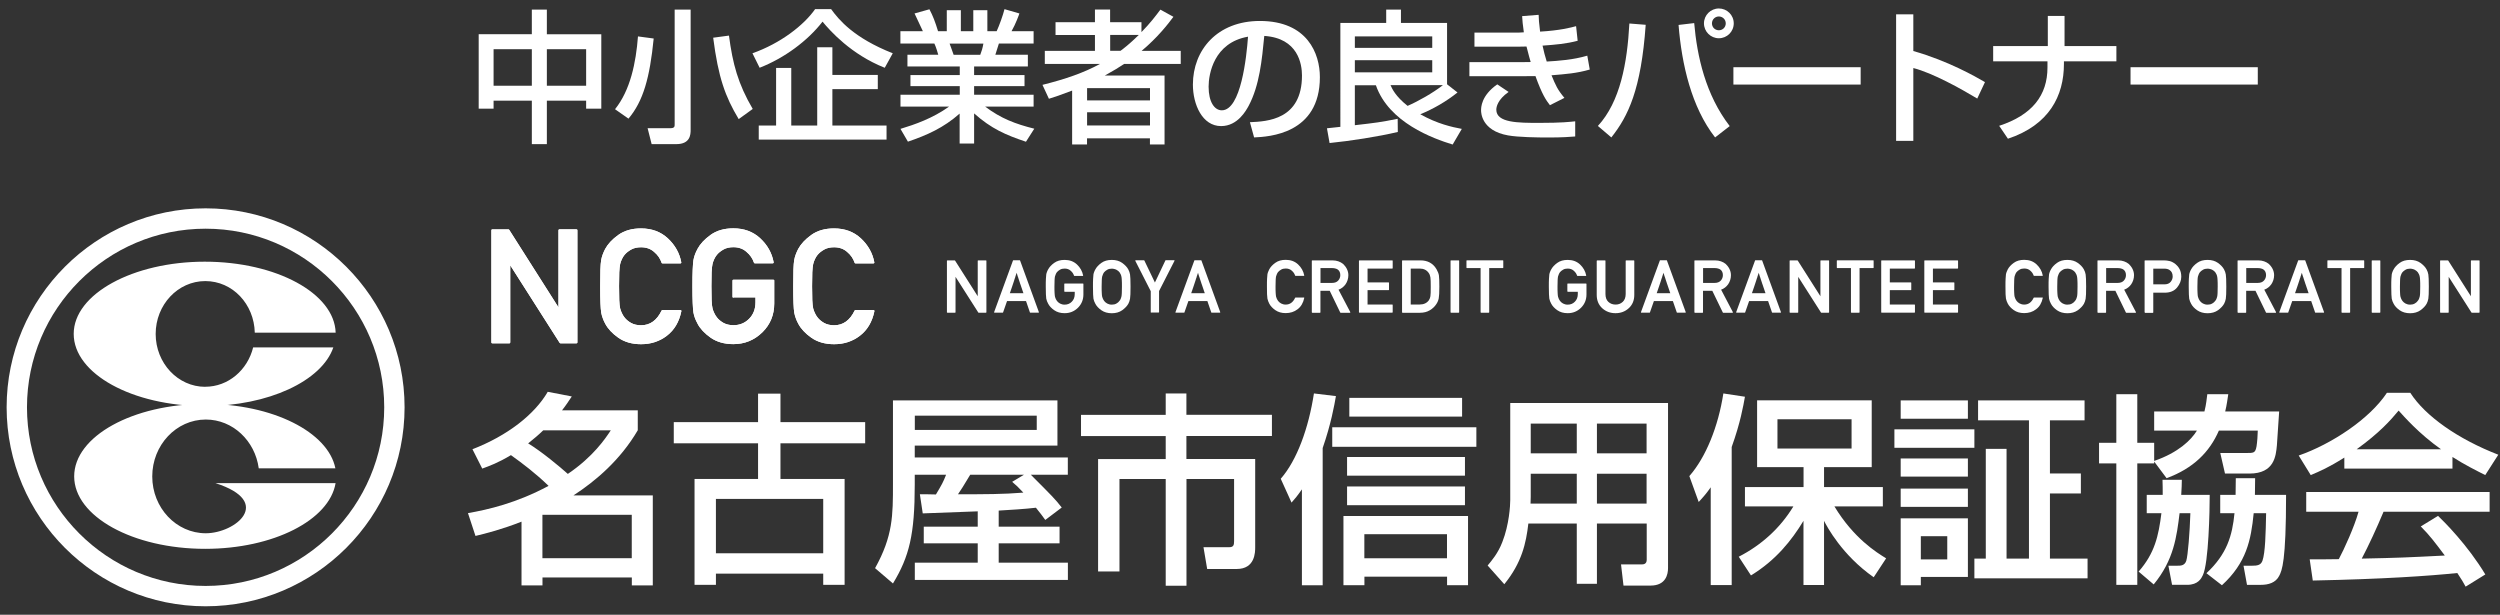 <?xml version="1.0" encoding="UTF-8"?>
<svg xmlns="http://www.w3.org/2000/svg" viewBox="0 0 366 90">
  <rect x="0" y="0" width="366" height="90" fill="#333333" stroke="none"/>
  <defs>
    <style>
      .cls-1 {
        mix-blend-mode: multiply;
      }

      .cls-2 {
        isolation: isolate;
      }

      .cls-3 {
        fill: #fff;
        stroke-width: 0px;
      }
    </style>
  </defs>
  <g class="cls-2">
    <g id="_レイヤー_1" data-name="レイヤー 1">
      <g>
        <g>
          <g class="cls-1">
            <g>
              <path class="cls-3" d="m69.16,65.77c5.1-1.97,9.09-5.07,11.03-8.41l3.52.68c-.54.8-.86,1.31-1.43,2.03h11.09v2.92c-2.53,4.32-6.11,7.39-9.42,9.54h11.62v13.17h-3.07v-1.16h-13.08v1.16h-3.07v-9.33c-2.77,1.1-5.22,1.73-6.74,2.09l-1.1-3.34c2.92-.51,7.09-1.46,11.8-3.99-1.88-1.82-3.76-3.25-5.51-4.5-1.88,1.13-3.13,1.58-4.2,1.97l-1.43-2.83Zm10.37-2.77c-.83.8-1.22,1.1-2.21,1.91,2,1.22,4.65,3.43,5.81,4.47,3.73-2.53,5.48-5.16,6.29-6.38h-9.9Zm-.12,18.72h13.08v-6.35h-13.08v6.35Z"/>
              <path class="cls-3" d="m126.66,64.9h-12.4v5.22h9.39v15.5h-3.13v-1.64h-15.71v1.64h-3.13v-15.5h9.3v-5.22h-12.34v-3.1h12.34v-4.17h3.28v4.17h12.4v3.1Zm-21.85,16.1h15.71v-7.96h-15.71v7.96Z"/>
              <path class="cls-3" d="m143.14,74.86c-6.62.24-7.33.27-8.05.3l-.42-2.8c.33,0,1.94,0,2.35.03.89-1.49,1.04-1.76,1.49-2.89h-4.59v1.43c0,7.33-.8,10.55-3.19,14.49l-2.62-2.24c2.62-4.71,2.62-7.72,2.62-12.34v-12.22h24.08v6.62h-20.89v1.73h22.41v2.53h-5.42c3.07,3.07,3.58,3.58,4.53,4.8l-2.41,1.82c-.39-.54-.75-1.04-1.37-1.79-1.49.18-3.87.33-5.45.42v2.35h8.91v2.44h-8.91v2.83h10.13v2.53h-22.41v-2.53h9.21v-2.83h-7.9v-2.44h7.9v-2.24Zm-9.21-11.92h17.85v-2.09h-17.85v2.09Zm15.98,6.56h-7.87c-1.1,1.82-1.22,2.03-1.79,2.86,4.08,0,6.56,0,9.57-.24-.71-.77-1.1-1.13-1.64-1.58l1.73-1.04Z"/>
              <path class="cls-3" d="m170.65,57.6h3.04v3.13h12.52v3.1h-12.52v3.37h10.07v12.91c0,.72,0,3.19-2.71,3.19h-4.32l-.54-3.19h3.76c.63,0,.72-.3.72-.89v-9.09h-6.97v15.62h-3.04v-15.62h-6.77v13.53h-3.13v-16.45h9.9v-3.37h-12.4v-3.1h12.4v-3.13Z"/>
              <path class="cls-3" d="m190.6,71.64c-.66.95-1.01,1.37-1.52,1.94l-1.58-3.49c2.38-2.71,4.08-7.42,4.86-12.49l3.22.39c-.24,1.37-.72,4.08-1.94,7.6v20.09h-3.04v-14.04Zm25.54-6.23h-21.1v-2.86h21.1v2.86Zm-1.22,10.13v10.13h-3.07v-1.25h-12.1v1.25h-3.07v-10.13h18.24Zm-.45-5.9h-17.26v-2.74h17.26v2.74Zm0,4.32h-17.26v-2.74h17.26v2.74Zm-.42-12.97h-16.51v-2.74h16.51v2.74Zm-14.31,20.74h12.1v-3.52h-12.1v3.52Z"/>
              <path class="cls-3" d="m241.06,76.65h-7.27v8.82h-2.95v-8.82h-7.09c-.33,2.86-.95,5.72-3.52,8.88l-2.44-2.74c.6-.72,1.52-1.79,2.15-3.43,1.01-2.56,1.16-5.39,1.16-6.14v-14.22h23.1v24.17c0,.89-.3,2.56-2.56,2.56h-3.96l-.36-3.1h3.04c.27,0,.72-.06.72-.68v-5.31Zm-16.96-7.3v3.4c0,.18-.03.86-.03.98h6.77v-4.38h-6.74Zm0-2.98h6.74v-4.35h-6.74v4.35Zm9.69,0h7.27v-4.35h-7.27v4.35Zm0,7.36h7.27v-4.38h-7.27v4.38Z"/>
              <path class="cls-3" d="m250.45,71.34c-.6.86-1.01,1.34-1.76,2.15l-1.37-3.79c2.41-2.74,4.23-7.24,4.98-12.1l3.16.48c-.24,1.34-.66,3.79-1.94,7.36v20.21h-3.07v-14.31Zm4.11,10.16c3.31-1.7,6.05-4.17,7.99-7.36h-7.09v-2.83h8.58v-2.92h-6.8v-9.78h16.78v9.78h-6.98v2.92h8.61v2.83h-7.09c2.83,4.68,6.17,6.74,7.57,7.6l-1.82,2.77c-4.65-3.25-6.86-7.45-7.27-8.26v9.39h-3.01v-9.39c-1.73,2.86-4.05,5.78-7.69,7.99l-1.79-2.74Zm5.66-15.83h10.85v-4.29h-10.85v4.29Z"/>
              <path class="cls-3" d="m277.34,62.85h11.71v2.71h-11.71v-2.71Zm.92-4.23h9.84v2.68h-9.84v-2.68Zm0,8.5h9.84v2.65h-9.84v-2.65Zm0,4.41h9.84v2.68h-9.84v-2.68Zm0,4.35h9.84v8.58h-6.89v1.22h-2.95v-9.81Zm2.95,6.02h3.87v-3.4h-3.87v3.4Zm15.83-20.36h-7.45v-2.92h15.59v2.92h-5.07v7.78h4.53v2.92h-4.53v9.54h5.51v2.89h-16.57v-2.89h1.67v-16.07h3.04v16.07h3.28v-20.24Z"/>
              <path class="cls-3" d="m324.85,63.03c-1.37,3.16-3.76,5.54-7.66,6.98l-1.82-2.44v.27h-2.47v17.79h-3.07v-17.79h-2.53v-3.01h2.53v-7.12h3.07v7.12h2.47v2.65c3.55-1.22,5.42-3.07,6.26-4.44h-6.26v-2.8h7.36c.27-1.07.33-1.85.42-2.53h3.07c-.12.75-.21,1.55-.45,2.53h7.9c-.06.71-.27,4.17-.33,4.95-.15,1.55-.36,4.14-4.02,4.14h-3.58l-.69-3.01h3.79c1.13,0,1.34,0,1.52-.98.09-.54.18-1.73.18-2.3h-5.69Zm-8.23,9.42c0-.89,0-1.37-.03-2.21h2.83c0,.66-.03,1.19-.09,2.21h4.17c0,2.23-.15,10.01-1.01,11.77-.21.45-.68,1.4-2.29,1.4h-2.21l-.54-2.8h1.34c.45,0,1.04,0,1.28-.72.24-.78.51-4.17.6-6.97h-1.58c-.42,3.4-.84,6.86-3.79,10.43l-2.21-1.88c2.36-2.68,2.92-5.22,3.34-8.55h-2.15v-2.68h2.33Zm10.67,0c.03-1.34.03-1.76.03-2.44h2.83c0,.77,0,.95-.03,2.44h4.56c0,9.81-.6,11.06-1.01,11.86-.51,1.01-1.58,1.31-2.65,1.31h-2.06l-.51-2.8h1.28c.69,0,1.25-.06,1.49-.72.42-1.19.48-4.02.54-6.97h-1.82c-.39,3.96-1.07,7.27-4.65,10.55l-2.27-1.76c3.01-2.8,3.79-5.51,4.11-8.79h-2.09v-2.68h2.24Z"/>
              <path class="cls-3" d="m343.21,66.99c-2.26,1.43-3.64,2.03-4.92,2.56l-1.76-2.86c4.8-1.67,10.37-5.34,12.91-9.18h3.43c2.18,3.4,6.97,6.77,12.88,9.06l-1.91,2.98c-1.25-.63-2.98-1.49-4.8-2.65v1.7h-15.83v-1.61Zm17.76,18.9c-.36-.66-.54-.98-1.22-2-4.08.42-10.76.89-21.16,1.1l-.45-3.1c.63,0,3.34,0,4.26-.03.78-1.46,2.27-4.71,2.89-6.94h-7.66v-2.89h26.85v2.89h-15.53c-1.01,2.41-2.18,4.95-3.19,6.86,5.57-.12,6.2-.15,12.16-.45-1.46-1.94-2.21-2.95-3.52-4.26l2.53-1.55c.92.89,4.32,4.26,6.92,8.58l-2.89,1.79Zm-3.61-20.12c-3.22-2.27-5.48-4.86-6.2-5.66-1.19,1.43-2.8,3.25-6.14,5.66h12.34Z"/>
            </g>
          </g>
          <g>
            <g>
              <path class="cls-3" d="m138.69,45.78s-.06-.02-.06-.06v-7.54s.02-.06.06-.06h1.08s.04.01.05.03l3.32,5.22v-5.19s.02-.06.06-.06h1.15s.06.02.06.06v7.54s-.02.06-.06.06h-1.08s-.04,0-.05-.03l-3.33-5.22v5.19s-.02.06-.06.06h-1.15Z"/>
              <path class="cls-3" d="m145.59,45.78s-.04,0-.05-.03c-.01-.02-.01-.04,0-.06l2.76-7.55s.02-.04.05-.04h.94s.02,0,.03.01c.01,0,.02.02.02.03l2.75,7.55s0,.04,0,.06c-.01.02-.03.03-.05.03h-1.21s-.05-.01-.05-.04l-.57-1.66h-2.78c-.1.28-.2.56-.29.83-.1.27-.19.55-.29.83,0,0-.01.02-.02.03-.01,0-.02.01-.03.01h-1.21Zm4.25-2.84s-.02-.05-.03-.08c-.01-.03-.02-.05-.03-.07-.06-.17-.11-.33-.16-.48-.05-.14-.09-.27-.13-.38-.02-.07-.05-.14-.07-.21s-.04-.13-.07-.19c-.02-.05-.04-.11-.05-.16-.02-.05-.04-.1-.05-.15-.03-.1-.06-.2-.1-.3-.03-.1-.07-.21-.1-.32-.02-.05-.04-.1-.06-.16-.02-.06-.04-.12-.06-.19-.01-.03-.02-.06-.02-.08,0-.02-.01-.04-.02-.06,0-.02-.01-.04-.02-.07,0-.02-.02-.06-.03-.11-.04.12-.07.22-.11.32s-.06.19-.09.27c0,.02-.01.04-.01.06,0,.02,0,.04-.02.05-.02.06-.04.11-.06.17-.02.05-.04.11-.05.16-.02.06-.04.11-.05.16s-.04.11-.05.15c-.04.11-.07.22-.11.33-.04.12-.08.24-.12.36-.05.13-.09.26-.14.41-.05.15-.11.33-.19.55h2.02Z"/>
              <path class="cls-3" d="m155.87,42.71s-.06-.02-.06-.06v-1.08s.02-.06.06-.06h2.68s.06.02.06.06v1.54c0,.77-.27,1.42-.8,1.95-.54.53-1.19.79-1.95.79-.61,0-1.12-.15-1.53-.44-.41-.29-.7-.6-.88-.95h0c-.07-.12-.12-.24-.17-.36-.05-.12-.08-.25-.11-.38-.02-.14-.04-.35-.05-.64-.01-.29-.02-.67-.02-1.13s0-.84.02-1.13c.01-.29.03-.5.05-.64.02-.13.06-.26.11-.38.04-.12.1-.24.17-.36h0c.18-.34.48-.66.88-.95.41-.3.92-.44,1.53-.44.73,0,1.33.22,1.81.67.48.45.78.99.9,1.61,0,.02,0,.04-.01.05-.01.01-.03.02-.05.02h-1.21s-.05-.01-.06-.04c-.05-.14-.11-.27-.19-.39-.08-.12-.19-.23-.31-.34-.23-.21-.53-.31-.88-.31-.26,0-.49.05-.67.16-.19.11-.34.23-.45.36-.07.08-.12.18-.17.29-.05.11-.09.22-.12.33-.03.12-.05.3-.06.55-.01.25-.02.56-.02.94s0,.7.02.95.03.43.06.55c.03.11.07.22.12.33.05.11.11.2.17.28.11.15.26.27.45.38.19.1.41.16.67.16.42,0,.77-.14,1.05-.43.29-.29.43-.66.43-1.12v-.33h-1.47Z"/>
              <path class="cls-3" d="m160.01,41.95c0-.46,0-.84.02-1.13.01-.29.03-.5.05-.64.02-.13.06-.26.11-.38.04-.12.1-.24.17-.36h0c.18-.34.48-.66.88-.95.41-.3.92-.44,1.53-.44s1.11.15,1.52.44c.41.3.71.61.89.95.13.24.22.49.26.75.02.14.04.35.05.64.01.29.02.67.02,1.13,0,.9-.02,1.49-.07,1.77-.03.14-.06.27-.1.39-.04.12-.1.24-.15.35-.19.34-.49.65-.9.95-.41.29-.92.44-1.52.44s-1.12-.15-1.53-.44c-.41-.29-.7-.6-.88-.95h0c-.07-.12-.12-.24-.17-.36-.05-.12-.08-.25-.11-.38-.02-.14-.04-.35-.05-.64-.01-.29-.02-.67-.02-1.13Zm1.27,0c0,.38,0,.7.02.95.01.25.03.43.06.55.03.11.07.22.12.33.05.11.11.2.17.28.11.15.26.27.45.38.19.1.41.16.67.16s.48-.05.67-.16c.19-.1.33-.23.44-.38.15-.18.24-.38.29-.61.06-.22.08-.72.08-1.49,0-.38,0-.7-.02-.95-.01-.25-.03-.43-.06-.54-.02-.11-.06-.22-.11-.33-.05-.11-.11-.2-.17-.29-.05-.07-.12-.13-.19-.19-.08-.06-.16-.12-.26-.17-.09-.05-.2-.08-.31-.11-.11-.03-.23-.05-.36-.05-.26,0-.49.05-.67.16-.19.11-.34.23-.45.36-.07.08-.12.18-.17.29-.05.11-.09.22-.12.33-.03.12-.05.3-.06.55-.01.25-.02.56-.02.94Z"/>
              <path class="cls-3" d="m168.53,45.78s-.06-.02-.06-.06v-3.09c-.38-.74-.76-1.48-1.13-2.22-.38-.74-.75-1.48-1.13-2.22-.01-.02-.01-.05,0-.06.01-.02.03-.03.06-.03h1.2s.02,0,.03.01c.01,0,.02.02.03.02l1.55,3.23c.26-.54.52-1.08.77-1.62.25-.53.51-1.07.77-1.62,0,0,.02-.01.03-.02.01,0,.02-.01.03-.01h1.21s.05,0,.06.03c.01.02.01.04,0,.06l-2.26,4.43v3.09s-.02.06-.06.06h-1.08Z"/>
              <path class="cls-3" d="m172.14,45.78s-.04,0-.05-.03c-.01-.02-.01-.04,0-.06l2.76-7.55s.02-.04.05-.04h.94s.02,0,.03.01c.01,0,.02.02.02.03l2.75,7.55s0,.04,0,.06c-.01.02-.03.03-.05.03h-1.21s-.05-.01-.05-.04l-.57-1.66h-2.78c-.1.28-.2.56-.29.83-.1.27-.19.55-.29.83,0,0-.01.02-.02.03-.01,0-.02.01-.03.01h-1.21Zm4.25-2.84s-.02-.05-.03-.08c-.01-.03-.02-.05-.03-.07-.06-.17-.11-.33-.16-.48-.05-.14-.09-.27-.13-.38-.02-.07-.05-.14-.07-.21-.02-.07-.04-.13-.07-.19-.02-.05-.04-.11-.05-.16-.02-.05-.04-.1-.05-.15-.03-.1-.06-.2-.1-.3-.03-.1-.07-.21-.1-.32-.02-.05-.04-.1-.06-.16-.02-.06-.04-.12-.06-.19-.01-.03-.02-.06-.02-.08,0-.02-.01-.04-.02-.06,0-.02-.01-.04-.02-.07,0-.02-.02-.06-.03-.11-.04.12-.07.22-.11.32-.03.1-.06.19-.09.27,0,.02-.01.04-.01.06,0,.02,0,.04-.02.05-.02.06-.04.11-.06.17-.02.05-.04.11-.05.16-.02.06-.04.11-.05.16s-.04.11-.05.15c-.04.11-.07.22-.11.33-.04.12-.08.24-.12.36-.05.13-.09.26-.14.41-.05.15-.11.33-.19.55h2.02Z"/>
              <path class="cls-3" d="m190.88,43.55s.04,0,.05.02c.01.02.02.03.01.06-.15.71-.47,1.27-.98,1.65-.25.19-.51.33-.8.42-.29.09-.6.14-.93.14-.61,0-1.12-.15-1.53-.44-.41-.29-.7-.6-.88-.95-.06-.12-.12-.24-.16-.36-.05-.12-.08-.25-.11-.38-.05-.26-.07-.85-.07-1.77,0-.46,0-.84.02-1.13.01-.29.03-.5.05-.64.02-.13.06-.26.11-.38.04-.12.1-.24.16-.36.18-.34.48-.66.88-.95.41-.3.92-.44,1.53-.44.73,0,1.33.22,1.81.67.48.45.78.99.9,1.61,0,.02,0,.04-.01.05-.01.01-.03.02-.05.02h-1.21s-.05-.01-.06-.04c-.05-.14-.11-.27-.19-.39-.08-.12-.19-.23-.31-.34-.23-.21-.53-.31-.88-.31-.26,0-.49.05-.67.16-.19.11-.34.23-.45.36-.07.08-.12.18-.17.29-.05.11-.09.22-.12.33-.03.12-.05.3-.06.55-.01.25-.02.56-.02.94s0,.7.02.95.03.43.06.55c.03.11.07.22.12.33.05.11.11.2.17.28.11.15.26.27.45.38.19.1.41.16.67.16.61,0,1.07-.33,1.38-1,0,0,.02-.01.03-.02.01,0,.02-.01.03-.01h1.21Z"/>
              <path class="cls-3" d="m192.11,45.78s-.06-.02-.06-.06v-7.54s.02-.06.06-.06h2.95c.33,0,.62.05.88.14.26.09.49.22.69.38.1.09.2.2.29.32.09.12.18.25.25.39.07.14.13.29.17.45.04.16.06.32.06.49,0,.25-.04.49-.11.71-.07.22-.17.43-.3.62-.13.18-.28.34-.45.47-.17.14-.37.24-.58.32.28.54.57,1.09.86,1.64.29.55.57,1.1.86,1.64.01.03.01.05,0,.07-.01.02-.03.03-.05.03h-1.36s-.02,0-.03-.01c-.01,0-.02-.02-.03-.03l-1.54-3.18h-1.36v3.16s-.02.06-.06.06h-1.14Zm1.21-6.53v2.17h1.67c.41,0,.71-.11.92-.34.2-.22.31-.49.31-.8,0-.18-.03-.33-.09-.47-.06-.14-.15-.25-.27-.34-.1-.07-.22-.13-.36-.16-.14-.04-.28-.06-.44-.06h-1.74Z"/>
              <path class="cls-3" d="m199.01,45.78s-.06-.02-.06-.06v-7.54s.02-.06.06-.06h4.82s.06.02.06.06v1.08s-.02.06-.06.06h-3.62v2.02h3.08s.06.02.06.06v1.02s-.02.06-.06.06h-3.08v2.1h3.62s.06.02.06.06v1.07s-.02.06-.06.06h-4.82Z"/>
              <path class="cls-3" d="m205.32,45.78s-.06-.02-.06-.06v-7.54s.02-.06.06-.06h2.64c1.05,0,1.84.43,2.35,1.3.09.17.17.33.23.48.06.15.1.3.12.44.04.28.06.82.06,1.62,0,.85-.03,1.42-.09,1.72-.03.15-.07.29-.13.43-.06.14-.13.28-.22.41h0c-.23.35-.54.66-.95.9-.41.25-.89.37-1.45.37h-2.57Zm1.21-6.46v5.26h1.31c.6,0,1.05-.21,1.35-.63.12-.19.19-.38.22-.58.02-.11.03-.28.04-.51,0-.23.01-.51.01-.87s0-.62-.01-.85c-.01-.23-.03-.41-.04-.54-.04-.25-.12-.47-.27-.67-.3-.41-.73-.61-1.29-.61h-1.31Z"/>
              <path class="cls-3" d="m212.42,45.78s-.06-.02-.06-.06v-7.54s.02-.06.06-.06h1.14s.06.02.06.06v7.54s-.02.06-.06.06h-1.14Z"/>
              <path class="cls-3" d="m216.82,45.78s-.06-.02-.06-.06v-6.47h-2.01s-.06-.02-.06-.06v-1.02s.02-.06.06-.06h5.27s.06.02.06.06v1.02s-.02.06-.06.06h-2v6.47s-.02.06-.06.06h-1.14Z"/>
              <path class="cls-3" d="m229.52,42.71s-.06-.02-.06-.06v-1.08s.02-.06.06-.06h2.68s.06.02.06.06v1.54c0,.77-.27,1.42-.8,1.95-.54.53-1.19.79-1.95.79-.61,0-1.12-.15-1.53-.44-.41-.29-.7-.6-.88-.95h0c-.07-.12-.12-.24-.17-.36-.05-.12-.08-.25-.11-.38-.02-.14-.04-.35-.05-.64-.01-.29-.02-.67-.02-1.13s0-.84.02-1.13c.01-.29.03-.5.05-.64.02-.13.06-.26.11-.38.04-.12.1-.24.17-.36h0c.18-.34.48-.66.88-.95.41-.3.92-.44,1.53-.44.73,0,1.33.22,1.81.67.48.45.78.99.9,1.61,0,.02,0,.04-.01.05-.01.01-.03.02-.05.02h-1.21s-.05-.01-.06-.04c-.05-.14-.11-.27-.19-.39-.08-.12-.19-.23-.31-.34-.23-.21-.53-.31-.88-.31-.26,0-.49.05-.67.16-.19.11-.34.23-.45.36-.07.08-.12.18-.17.29-.05.11-.09.22-.12.33-.03.12-.05.3-.06.55-.01.25-.02.56-.02.94s0,.7.02.95c.01.25.03.43.06.55.03.11.07.22.12.33.05.11.11.2.17.28.11.15.26.27.45.38.19.1.41.16.67.16.42,0,.77-.14,1.05-.43.29-.29.43-.66.43-1.12v-.33h-1.47Z"/>
              <path class="cls-3" d="m233.77,38.18s.02-.06.06-.06h1.15s.06.02.06.06v4.86c0,.51.14.89.42,1.15.28.26.64.4,1.06.4s.76-.13,1.05-.4c.28-.26.43-.65.43-1.15v-4.86s.02-.06.06-.06h1.14s.06.02.06.06v4.99c0,.81-.27,1.46-.81,1.95-.53.49-1.18.73-1.94.73s-1.41-.24-1.95-.73c-.53-.49-.8-1.14-.8-1.95v-4.99Z"/>
              <path class="cls-3" d="m240.29,45.78s-.04,0-.05-.03c-.01-.02-.01-.04,0-.06l2.76-7.55s.02-.04.05-.04h.94s.02,0,.03.01c.01,0,.02.02.02.03l2.75,7.55s0,.04,0,.06c-.01.02-.03.03-.05.03h-1.21s-.05-.01-.05-.04l-.57-1.66h-2.78c-.1.28-.2.56-.29.83-.1.27-.19.55-.29.83,0,0-.01.02-.02.03-.01,0-.02.01-.03.01h-1.21Zm4.25-2.84s-.02-.05-.03-.08c-.01-.03-.02-.05-.03-.07-.06-.17-.11-.33-.16-.48-.05-.14-.09-.27-.13-.38-.02-.07-.05-.14-.07-.21-.02-.07-.04-.13-.07-.19-.02-.05-.04-.11-.05-.16-.02-.05-.04-.1-.05-.15-.03-.1-.06-.2-.1-.3-.03-.1-.07-.21-.1-.32-.02-.05-.04-.1-.06-.16-.02-.06-.04-.12-.06-.19-.01-.03-.02-.06-.02-.08,0-.02-.01-.04-.02-.06,0-.02-.01-.04-.02-.07,0-.02-.02-.06-.03-.11-.04.12-.07.22-.11.32s-.06.19-.09.27c0,.02-.01.04-.01.06,0,.02,0,.04-.02.05-.02.06-.04.11-.06.17-.02.05-.04.11-.05.16-.02.06-.04.11-.05.16s-.04.11-.05.15c-.04.11-.07.22-.11.33-.04.12-.08.24-.12.36-.05.13-.09.26-.14.41-.05.15-.11.33-.19.55h2.02Z"/>
              <path class="cls-3" d="m248.12,45.78s-.06-.02-.06-.06v-7.54s.02-.06.06-.06h2.95c.33,0,.62.05.88.14.26.09.49.22.69.38.1.09.2.2.29.32.09.12.18.25.25.39.07.14.13.29.17.45.04.16.06.32.06.49,0,.25-.04.49-.11.71-.07.22-.17.43-.3.62-.13.18-.28.34-.45.47-.17.14-.37.24-.58.32.28.54.57,1.09.86,1.64.29.55.57,1.1.86,1.64.01.03.01.05,0,.07-.01.02-.03.03-.05.03h-1.36s-.02,0-.03-.01c-.01,0-.02-.02-.03-.03l-1.54-3.18h-1.36v3.16s-.02.06-.06.06h-1.14Zm1.21-6.53v2.17h1.67c.41,0,.71-.11.92-.34.2-.22.31-.49.31-.8,0-.18-.03-.33-.09-.47-.06-.14-.15-.25-.27-.34-.1-.07-.22-.13-.36-.16-.14-.04-.28-.06-.44-.06h-1.74Z"/>
              <path class="cls-3" d="m254.23,45.78s-.04,0-.05-.03c-.01-.02-.01-.04,0-.06l2.76-7.55s.02-.04.05-.04h.94s.02,0,.03.01c.01,0,.02.02.02.03l2.75,7.55s0,.04,0,.06c-.01.02-.03.03-.05.03h-1.21s-.05-.01-.05-.04l-.57-1.66h-2.78c-.1.28-.2.56-.29.83-.1.27-.19.55-.29.83,0,0-.01.02-.02.03-.01,0-.02.01-.03.01h-1.21Zm4.25-2.84s-.02-.05-.03-.08c-.01-.03-.02-.05-.03-.07-.06-.17-.11-.33-.16-.48-.05-.14-.09-.27-.13-.38-.02-.07-.05-.14-.07-.21-.02-.07-.04-.13-.07-.19-.02-.05-.04-.11-.05-.16-.02-.05-.04-.1-.05-.15-.03-.1-.06-.2-.1-.3-.03-.1-.07-.21-.1-.32-.02-.05-.04-.1-.06-.16-.02-.06-.04-.12-.06-.19-.01-.03-.02-.06-.02-.08,0-.02-.01-.04-.02-.06,0-.02-.01-.04-.02-.07,0-.02-.02-.06-.03-.11-.04.12-.07.22-.11.32s-.06.19-.09.27c0,.02-.01.04-.01.06,0,.02,0,.04-.02.05-.02.06-.04.11-.06.17-.02.05-.04.11-.05.16-.02.06-.04.11-.05.16s-.04.11-.05.15c-.04.11-.07.22-.11.33-.04.12-.08.24-.12.36-.05.13-.09.26-.14.41-.05.15-.11.33-.19.55h2.02Z"/>
              <path class="cls-3" d="m262.06,45.78s-.06-.02-.06-.06v-7.54s.02-.06.06-.06h1.08s.04.01.05.03l3.32,5.22v-5.19s.02-.06.06-.06h1.15s.06.02.06.06v7.54s-.02.06-.06.06h-1.08s-.04,0-.05-.03l-3.33-5.22v5.19s-.02.06-.06.06h-1.15Z"/>
              <path class="cls-3" d="m271.04,45.78s-.06-.02-.06-.06v-6.47h-2.01s-.06-.02-.06-.06v-1.02s.02-.06.06-.06h5.27s.06.02.06.06v1.02s-.02.06-.06.06h-2v6.47s-.02.06-.06.06h-1.14Z"/>
              <path class="cls-3" d="m275.47,45.78s-.06-.02-.06-.06v-7.54s.02-.06.06-.06h4.82s.06.02.06.06v1.08s-.02.06-.06.06h-3.62v2.02h3.08s.06.02.06.06v1.02s-.02.06-.06.06h-3.08v2.1h3.62s.06.02.06.06v1.07s-.02.06-.06.06h-4.82Z"/>
              <path class="cls-3" d="m281.78,45.78s-.06-.02-.06-.06v-7.54s.02-.06.06-.06h4.82s.06.02.06.06v1.08s-.02.06-.06.06h-3.62v2.02h3.08s.06.02.06.06v1.02s-.02.06-.06.06h-3.08v2.1h3.62s.06.02.06.06v1.07s-.02.06-.06.06h-4.82Z"/>
              <path class="cls-3" d="m299,43.55s.04,0,.05.02c.01.02.02.03.01.06-.15.71-.47,1.27-.98,1.65-.25.19-.51.33-.8.42-.29.09-.6.14-.93.14-.61,0-1.12-.15-1.53-.44-.41-.29-.7-.6-.88-.95-.06-.12-.12-.24-.16-.36-.05-.12-.08-.25-.11-.38-.05-.26-.07-.85-.07-1.77,0-.46,0-.84.02-1.13.01-.29.03-.5.05-.64.02-.13.06-.26.11-.38.04-.12.1-.24.16-.36.18-.34.48-.66.88-.95.41-.3.92-.44,1.53-.44.73,0,1.33.22,1.81.67.48.45.78.99.9,1.61,0,.02,0,.04-.01.05-.01.01-.03.02-.05.02h-1.21s-.05-.01-.06-.04c-.05-.14-.11-.27-.19-.39-.08-.12-.19-.23-.31-.34-.23-.21-.53-.31-.88-.31-.26,0-.49.05-.67.16-.19.11-.34.23-.45.36-.07.08-.12.18-.17.29-.05.11-.09.22-.12.33-.03.12-.05.3-.06.55-.01.25-.02.56-.02.94s0,.7.02.95c.01.25.03.43.06.55.03.11.07.22.12.33.05.11.11.2.17.28.11.15.26.27.45.38.19.1.41.16.67.16.61,0,1.07-.33,1.38-1,0,0,.02-.01.03-.02.01,0,.02-.01.03-.01h1.21Z"/>
              <path class="cls-3" d="m299.91,41.95c0-.46,0-.84.02-1.13.01-.29.03-.5.05-.64.02-.13.06-.26.11-.38.04-.12.1-.24.17-.36h0c.18-.34.48-.66.88-.95.41-.3.92-.44,1.53-.44s1.11.15,1.52.44c.41.3.71.61.89.95.13.24.22.49.26.75.02.14.04.35.05.64.01.29.02.67.02,1.13,0,.9-.02,1.49-.07,1.77-.03.14-.06.27-.1.39-.04.12-.09.24-.15.35-.19.34-.49.65-.9.95-.41.29-.92.44-1.52.44s-1.12-.15-1.53-.44c-.41-.29-.7-.6-.88-.95h0c-.07-.12-.12-.24-.17-.36-.05-.12-.08-.25-.11-.38-.02-.14-.04-.35-.05-.64-.01-.29-.02-.67-.02-1.13Zm1.27,0c0,.38,0,.7.02.95s.03.43.06.55c.03.11.07.22.12.33.05.11.11.2.17.28.11.15.26.27.45.38.19.1.41.16.67.16s.48-.05.67-.16c.19-.1.33-.23.44-.38.15-.18.24-.38.29-.61.06-.22.08-.72.08-1.49,0-.38,0-.7-.02-.95-.01-.25-.03-.43-.06-.54-.02-.11-.06-.22-.11-.33-.05-.11-.11-.2-.17-.29-.05-.07-.12-.13-.19-.19-.08-.06-.16-.12-.26-.17-.09-.05-.2-.08-.31-.11-.11-.03-.23-.05-.36-.05-.26,0-.49.05-.67.16-.19.11-.34.23-.45.36-.07.08-.12.18-.17.29-.05.11-.09.22-.12.33-.03.12-.05.3-.06.55-.01.25-.02.56-.02.94Z"/>
              <path class="cls-3" d="m307.13,45.78s-.06-.02-.06-.06v-7.54s.02-.06.06-.06h2.95c.33,0,.62.05.88.14.26.09.49.22.69.38.1.09.2.2.29.32.09.12.18.25.25.39.07.14.13.29.17.45.04.16.06.32.06.49,0,.25-.04.49-.11.71-.07.22-.17.43-.3.62-.13.18-.28.34-.45.47-.17.14-.37.24-.58.32.28.54.57,1.09.86,1.64.29.55.57,1.1.86,1.64.01.03.01.05,0,.07-.01.02-.03.03-.05.03h-1.36s-.02,0-.03-.01c-.01,0-.02-.02-.03-.03l-1.54-3.18h-1.36v3.16s-.02.06-.06.06h-1.14Zm1.21-6.53v2.17h1.67c.41,0,.71-.11.92-.34.2-.22.31-.49.31-.8,0-.18-.03-.33-.09-.47-.06-.14-.15-.25-.27-.34-.1-.07-.22-.13-.36-.16-.14-.04-.28-.06-.44-.06h-1.74Z"/>
              <path class="cls-3" d="m314.03,45.78s-.06-.02-.06-.06v-7.54s.02-.06.06-.06h2.74c.3,0,.59.03.86.1.27.06.56.21.87.45.12.1.23.21.33.33.1.13.19.26.27.41.08.15.14.33.18.51.04.19.06.38.06.6,0,.55-.21,1.08-.62,1.58-.41.5-1.02.75-1.8.75h-1.68v2.89s-.02.06-.06.06h-1.14Zm1.21-6.46v2.31h1.64c.4,0,.7-.12.9-.36.2-.24.3-.5.3-.79,0-.43-.15-.75-.46-.95-.2-.14-.46-.2-.78-.2h-1.6Z"/>
              <path class="cls-3" d="m320.43,41.95c0-.46,0-.84.02-1.13.01-.29.03-.5.05-.64.02-.13.06-.26.11-.38.04-.12.1-.24.17-.36h0c.18-.34.48-.66.88-.95.41-.3.92-.44,1.53-.44s1.11.15,1.52.44c.41.3.71.61.89.95.13.24.22.49.26.75.02.14.04.35.05.64.01.29.02.67.02,1.13,0,.9-.02,1.49-.07,1.77-.03.14-.06.27-.1.39-.04.12-.1.24-.15.35-.19.34-.49.65-.9.95-.41.29-.92.44-1.52.44s-1.12-.15-1.53-.44c-.41-.29-.7-.6-.88-.95h0c-.07-.12-.12-.24-.17-.36-.05-.12-.08-.25-.11-.38-.02-.14-.04-.35-.05-.64-.01-.29-.02-.67-.02-1.13Zm1.27,0c0,.38,0,.7.02.95.01.25.03.43.06.55.03.11.07.22.12.33.05.11.11.2.17.28.11.15.26.27.45.38.19.1.41.16.67.16s.48-.05.67-.16c.19-.1.33-.23.44-.38.15-.18.24-.38.29-.61.06-.22.08-.72.08-1.49,0-.38,0-.7-.02-.95-.01-.25-.03-.43-.06-.54-.02-.11-.06-.22-.11-.33-.05-.11-.11-.2-.17-.29-.05-.07-.12-.13-.19-.19-.08-.06-.16-.12-.26-.17-.09-.05-.2-.08-.31-.11-.11-.03-.23-.05-.36-.05-.26,0-.49.05-.67.16-.19.11-.34.23-.45.36-.07.08-.12.18-.17.29-.05.11-.09.22-.12.33-.03.12-.05.3-.06.55-.01.25-.02.56-.02.94Z"/>
              <path class="cls-3" d="m327.64,45.78s-.06-.02-.06-.06v-7.54s.02-.06.06-.06h2.95c.33,0,.62.05.88.14.26.09.49.22.69.38.1.09.2.2.29.32.09.12.18.25.25.39.07.14.13.29.17.45.04.16.06.32.06.49,0,.25-.04.49-.11.71-.07.22-.17.43-.3.62-.13.18-.28.34-.45.47-.17.14-.37.24-.58.32.28.54.57,1.09.86,1.64.29.55.57,1.1.86,1.64.01.03.01.05,0,.07-.01.02-.03.03-.05.03h-1.36s-.02,0-.03-.01c-.01,0-.02-.02-.03-.03l-1.54-3.18h-1.36v3.16s-.02.06-.06.06h-1.14Zm1.21-6.53v2.17h1.67c.41,0,.71-.11.92-.34.2-.22.31-.49.31-.8,0-.18-.03-.33-.09-.47-.06-.14-.15-.25-.27-.34-.1-.07-.22-.13-.36-.16-.14-.04-.28-.06-.44-.06h-1.74Z"/>
              <path class="cls-3" d="m333.74,45.78s-.04,0-.05-.03c-.01-.02-.01-.04,0-.06l2.76-7.55s.02-.04.05-.04h.94s.02,0,.03.01c.01,0,.02.02.02.03l2.75,7.55s0,.04,0,.06c-.01.02-.03.03-.05.03h-1.21s-.05-.01-.05-.04l-.57-1.66h-2.78c-.1.28-.2.56-.29.83-.1.27-.19.55-.29.83,0,0-.01.02-.02.03-.01,0-.02.01-.03.01h-1.21Zm4.25-2.84s-.02-.05-.03-.08c-.01-.03-.02-.05-.03-.07-.06-.17-.11-.33-.16-.48-.05-.14-.09-.27-.13-.38-.02-.07-.05-.14-.07-.21s-.04-.13-.07-.19c-.02-.05-.04-.11-.05-.16-.02-.05-.04-.1-.05-.15-.03-.1-.06-.2-.1-.3-.03-.1-.07-.21-.1-.32-.02-.05-.04-.1-.06-.16-.02-.06-.04-.12-.06-.19-.01-.03-.02-.06-.02-.08,0-.02-.01-.04-.02-.06,0-.02-.01-.04-.02-.07,0-.02-.02-.06-.03-.11-.04.12-.07.22-.11.32-.03.1-.06.19-.09.27,0,.02-.01.04-.01.06,0,.02,0,.04-.02.05-.02.06-.04.11-.06.17-.02.05-.04.11-.05.16-.02.06-.04.11-.05.16s-.04.11-.05.15c-.04.11-.07.22-.11.33-.04.12-.08.24-.12.36-.05.13-.09.26-.14.41-.05.15-.11.33-.19.55h2.02Z"/>
              <path class="cls-3" d="m342.86,45.78s-.06-.02-.06-.06v-6.47h-2.01s-.06-.02-.06-.06v-1.02s.02-.06.06-.06h5.27s.06.02.06.06v1.02s-.02.06-.06.06h-2v6.47s-.02.06-.06.06h-1.14Z"/>
              <path class="cls-3" d="m347.28,45.78s-.06-.02-.06-.06v-7.54s.02-.06.06-.06h1.14s.06.02.06.06v7.54s-.02.06-.06.06h-1.14Z"/>
              <path class="cls-3" d="m350.08,41.95c0-.46,0-.84.02-1.13.01-.29.03-.5.05-.64.02-.13.06-.26.11-.38.04-.12.1-.24.17-.36h0c.18-.34.48-.66.88-.95.41-.3.92-.44,1.53-.44s1.11.15,1.52.44c.41.3.71.61.89.95.13.24.22.49.26.75.02.14.04.35.05.64.01.29.02.67.02,1.13,0,.9-.02,1.49-.07,1.77-.03.14-.06.27-.1.39-.04.12-.09.24-.15.35-.19.34-.49.65-.9.95-.41.29-.92.44-1.52.44s-1.12-.15-1.53-.44c-.41-.29-.7-.6-.88-.95h0c-.07-.12-.12-.24-.17-.36-.05-.12-.08-.25-.11-.38-.02-.14-.04-.35-.05-.64-.01-.29-.02-.67-.02-1.13Zm1.27,0c0,.38,0,.7.02.95.01.25.03.43.06.55.03.11.07.22.12.33.05.11.11.2.17.28.11.15.26.27.45.38.19.1.41.16.67.16s.48-.05.67-.16c.19-.1.33-.23.44-.38.15-.18.24-.38.29-.61.06-.22.08-.72.08-1.49,0-.38,0-.7-.02-.95-.01-.25-.03-.43-.06-.54-.02-.11-.06-.22-.11-.33-.05-.11-.11-.2-.17-.29-.05-.07-.12-.13-.19-.19-.08-.06-.16-.12-.26-.17-.09-.05-.2-.08-.31-.11-.11-.03-.23-.05-.36-.05-.26,0-.49.05-.67.16-.19.11-.34.23-.45.36-.07.08-.12.18-.17.29-.05.11-.09.22-.12.33-.03.12-.05.3-.06.55-.01.25-.02.56-.02.94Z"/>
              <path class="cls-3" d="m357.29,45.78s-.06-.02-.06-.06v-7.54s.02-.06.06-.06h1.08s.04.01.05.03l3.32,5.22v-5.19s.02-.06.06-.06h1.15s.06.02.06.06v7.54s-.02.06-.06.06h-1.08s-.04,0-.05-.03l-3.33-5.22v5.19s-.02.06-.06.06h-1.15Z"/>
            </g>
            <g>
              <g>
                <path class="cls-3" d="m72.08,50.26c-.09,0-.14-.05-.14-.14v-16.4c0-.09.05-.14.14-.14h2.36s.08.02.11.07l7.21,11.35v-11.28c0-.09.05-.14.14-.14h2.49c.09,0,.14.05.14.14v16.4c0,.09-.05.14-.14.14h-2.35s-.08-.02-.11-.07l-7.23-11.35v11.28c0,.09-.04.14-.13.14h-2.49Z"/>
                <path class="cls-3" d="m99.62,45.4s.08.02.11.05c.03.03.04.07.02.12-.32,1.56-1.03,2.75-2.13,3.59-.53.41-1.11.71-1.74.92-.63.21-1.3.31-2.03.31-1.32,0-2.43-.32-3.33-.95-.88-.62-1.53-1.31-1.92-2.06-.14-.26-.26-.52-.35-.78-.1-.27-.18-.54-.23-.83-.1-.57-.15-1.85-.15-3.85,0-1,.01-1.82.03-2.45s.06-1.09.11-1.38c.05-.29.13-.57.23-.84s.22-.53.35-.79c.4-.74,1.04-1.43,1.92-2.06.89-.64,2-.96,3.33-.96,1.59,0,2.9.49,3.94,1.46,1.05.98,1.71,2.15,1.96,3.5.01.05,0,.08-.02.11-.03.03-.07.05-.11.05h-2.62c-.07,0-.11-.03-.13-.09-.1-.3-.24-.59-.42-.85-.18-.27-.41-.51-.68-.74-.5-.45-1.14-.68-1.91-.68-.57,0-1.06.11-1.46.34-.4.23-.73.49-.97.79-.15.18-.27.39-.38.62-.11.23-.19.47-.25.71-.06.26-.1.66-.13,1.2-.02.54-.03,1.22-.03,2.04s.01,1.52.03,2.05c.02.54.07.94.13,1.2.06.24.15.47.26.7.11.23.23.44.37.61.24.32.57.59.97.82.4.22.89.34,1.46.34,1.32,0,2.32-.72,3.01-2.16.01-.02.03-.03.06-.05.02-.02.05-.03.07-.03h2.62Z"/>
                <path class="cls-3" d="m107.38,43.58c-.09,0-.14-.05-.14-.14v-2.36c0-.08.05-.13.14-.13h5.83c.09,0,.14.04.14.12v3.34c0,1.69-.58,3.1-1.74,4.24-1.18,1.15-2.59,1.73-4.25,1.73-1.32,0-2.43-.32-3.33-.95-.88-.62-1.53-1.31-1.92-2.06h.01c-.15-.26-.27-.52-.37-.78-.1-.27-.18-.54-.23-.83-.05-.29-.08-.75-.11-1.39-.03-.64-.04-1.46-.04-2.46s.01-1.82.04-2.45c.03-.63.06-1.09.11-1.38.05-.29.13-.57.23-.84s.22-.53.37-.79h-.01c.4-.74,1.04-1.43,1.92-2.06.89-.64,2-.96,3.33-.96,1.59,0,2.9.49,3.94,1.46,1.05.98,1.71,2.14,1.96,3.5.01.05,0,.08-.02.11-.03.03-.07.05-.11.05h-2.62c-.07,0-.11-.03-.13-.09-.1-.3-.24-.59-.42-.85-.18-.27-.41-.51-.68-.74-.5-.45-1.14-.68-1.91-.68-.57,0-1.06.11-1.46.34s-.73.49-.97.79c-.15.18-.27.39-.38.62-.11.23-.19.47-.25.71-.06.26-.1.66-.13,1.2-.02.54-.03,1.22-.03,2.04s.01,1.52.03,2.05c.02.54.07.94.13,1.2.06.24.15.47.26.7.11.23.23.44.37.61.24.32.57.59.97.82.4.22.89.34,1.46.34.91,0,1.67-.31,2.29-.93.62-.62.94-1.43.94-2.43v-.71h-3.2Z"/>
                <path class="cls-3" d="m127.88,45.4s.08.02.11.05c.03.03.04.07.02.12-.32,1.56-1.03,2.75-2.13,3.59-.53.41-1.11.71-1.74.92-.63.21-1.3.31-2.03.31-1.32,0-2.43-.32-3.33-.95-.88-.62-1.53-1.31-1.92-2.06-.14-.26-.26-.52-.35-.78-.1-.27-.18-.54-.23-.83-.1-.57-.15-1.85-.15-3.85,0-1,.01-1.82.03-2.45.02-.63.06-1.09.11-1.38.05-.29.13-.57.23-.84.1-.27.22-.53.35-.79.4-.74,1.04-1.43,1.92-2.06.89-.64,2-.96,3.33-.96,1.59,0,2.9.49,3.94,1.46,1.05.98,1.71,2.15,1.96,3.5.01.05,0,.08-.02.11-.03.03-.07.05-.11.05h-2.62c-.07,0-.11-.03-.13-.09-.1-.3-.24-.59-.42-.85-.18-.27-.41-.51-.68-.74-.5-.45-1.14-.68-1.91-.68-.57,0-1.06.11-1.46.34s-.73.49-.97.79c-.15.18-.27.39-.38.62-.11.23-.19.47-.25.71-.06.26-.1.66-.13,1.2-.02.54-.03,1.22-.03,2.04s.01,1.52.03,2.05c.02.54.07.94.13,1.2.06.24.15.47.26.7.11.23.23.44.37.61.24.32.57.59.97.82.4.22.89.34,1.46.34,1.32,0,2.32-.72,3.01-2.16.01-.02.03-.03.06-.05.02-.02.05-.03.07-.03h2.62Z"/>
              </g>
              <g>
                <path class="cls-3" d="m72.08,50.26c-.09,0-.14-.05-.14-.14v-16.4c0-.09.05-.14.14-.14h2.36s.08.02.11.07l7.21,11.35v-11.28c0-.09.05-.14.14-.14h2.49c.09,0,.14.05.14.14v16.4c0,.09-.05.14-.14.14h-2.35s-.08-.02-.11-.07l-7.23-11.35v11.28c0,.09-.04.14-.13.14h-2.49Z"/>
                <path class="cls-3" d="m99.62,45.4s.08.02.11.05c.03.03.04.07.02.12-.32,1.56-1.03,2.75-2.13,3.59-.53.41-1.11.71-1.74.92-.63.21-1.3.31-2.03.31-1.32,0-2.43-.32-3.33-.95-.88-.62-1.53-1.31-1.92-2.06-.14-.26-.26-.52-.35-.78-.1-.27-.18-.54-.23-.83-.1-.57-.15-1.85-.15-3.85,0-1,.01-1.82.03-2.45s.06-1.09.11-1.38c.05-.29.13-.57.23-.84s.22-.53.35-.79c.4-.74,1.04-1.43,1.92-2.06.89-.64,2-.96,3.33-.96,1.59,0,2.9.49,3.94,1.46,1.05.98,1.71,2.15,1.96,3.5.01.05,0,.08-.02.11-.03.03-.07.05-.11.05h-2.62c-.07,0-.11-.03-.13-.09-.1-.3-.24-.59-.42-.85-.18-.27-.41-.51-.68-.74-.5-.45-1.14-.68-1.91-.68-.57,0-1.06.11-1.46.34-.4.23-.73.49-.97.79-.15.18-.27.39-.38.62-.11.23-.19.47-.25.71-.06.26-.1.66-.13,1.2-.02.54-.03,1.22-.03,2.04s.01,1.52.03,2.05c.02.54.07.94.13,1.2.06.24.15.47.26.7.11.23.23.44.37.61.24.32.57.59.97.82.4.22.89.34,1.46.34,1.32,0,2.32-.72,3.01-2.16.01-.02.03-.03.06-.05.02-.02.05-.03.07-.03h2.62Z"/>
                <path class="cls-3" d="m107.38,43.58c-.09,0-.14-.05-.14-.14v-2.36c0-.08.05-.13.14-.13h5.83c.09,0,.14.04.14.12v3.34c0,1.69-.58,3.1-1.74,4.24-1.18,1.15-2.59,1.73-4.25,1.73-1.32,0-2.43-.32-3.33-.95-.88-.62-1.53-1.31-1.92-2.06h.01c-.15-.26-.27-.52-.37-.78-.1-.27-.18-.54-.23-.83-.05-.29-.08-.75-.11-1.39-.03-.64-.04-1.46-.04-2.46s.01-1.82.04-2.45c.03-.63.06-1.09.11-1.38.05-.29.13-.57.23-.84s.22-.53.37-.79h-.01c.4-.74,1.04-1.43,1.92-2.06.89-.64,2-.96,3.33-.96,1.59,0,2.9.49,3.94,1.46,1.05.98,1.71,2.14,1.96,3.5.01.05,0,.08-.02.11-.03.03-.07.05-.11.05h-2.62c-.07,0-.11-.03-.13-.09-.1-.3-.24-.59-.42-.85-.18-.27-.41-.51-.68-.74-.5-.45-1.14-.68-1.91-.68-.57,0-1.06.11-1.46.34s-.73.49-.97.79c-.15.18-.27.39-.38.62-.11.23-.19.47-.25.71-.06.26-.1.66-.13,1.2-.02.54-.03,1.22-.03,2.04s.01,1.52.03,2.05c.02.54.07.94.13,1.2.06.24.15.47.26.7.11.23.23.44.37.61.24.32.57.59.97.82.4.22.89.34,1.46.34.91,0,1.67-.31,2.29-.93.62-.62.94-1.43.94-2.43v-.71h-3.2Z"/>
                <path class="cls-3" d="m127.88,45.4s.08.02.11.05c.03.03.04.07.02.12-.32,1.56-1.03,2.75-2.13,3.59-.53.41-1.11.71-1.74.92-.63.21-1.3.31-2.03.31-1.32,0-2.43-.32-3.33-.95-.88-.62-1.53-1.31-1.92-2.06-.14-.26-.26-.52-.35-.78-.1-.27-.18-.54-.23-.83-.1-.57-.15-1.85-.15-3.85,0-1,.01-1.82.03-2.45.02-.63.06-1.09.11-1.38.05-.29.13-.57.23-.84.1-.27.22-.53.35-.79.4-.74,1.04-1.43,1.92-2.06.89-.64,2-.96,3.33-.96,1.59,0,2.9.49,3.94,1.46,1.05.98,1.71,2.15,1.96,3.5.01.05,0,.08-.02.11-.03.03-.07.05-.11.05h-2.62c-.07,0-.11-.03-.13-.09-.1-.3-.24-.59-.42-.85-.18-.27-.41-.51-.68-.74-.5-.45-1.14-.68-1.91-.68-.57,0-1.06.11-1.46.34s-.73.49-.97.79c-.15.18-.27.39-.38.62-.11.23-.19.47-.25.71-.06.26-.1.66-.13,1.2-.02.54-.03,1.22-.03,2.04s.01,1.52.03,2.05c.02.54.07.94.13,1.2.06.24.15.47.26.7.11.23.23.44.37.61.24.32.57.59.97.82.4.22.89.34,1.46.34,1.32,0,2.32-.72,3.01-2.16.01-.02.03-.03.06-.05.02-.02.05-.03.07-.03h2.62Z"/>
              </g>
            </g>
          </g>
          <g>
            <path class="cls-3" d="m30.1,88.76c-16.06,0-29.13-13.07-29.13-29.13s13.07-29.13,29.13-29.13,29.13,13.07,29.13,29.13-13.07,29.13-29.13,29.13m0-55.28c-14.42,0-26.15,11.73-26.15,26.15s11.73,26.15,26.15,26.15,26.15-11.73,26.15-26.15-11.73-26.15-26.15-26.15"/>
            <path class="cls-3" d="m30.05,56.63c-4.01,0-7.26-3.47-7.26-7.74s3.25-7.74,7.26-7.74,7.15,3.37,7.25,7.55h11.84c-.18-5.76-8.69-10.39-19.17-10.39s-19.18,4.73-19.18,10.57,8.59,10.57,19.18,10.57c9.36,0,17.15-3.7,18.83-8.59h-11.74c-.82,3.31-3.64,5.76-7.01,5.76"/>
            <path class="cls-3" d="m30.13,78.07c-4.33,0-7.84-3.73-7.84-8.32s3.51-8.33,7.84-8.33c3.95,0,7.21,3.11,7.75,7.14h11.22c-1.06-5.3-9.18-9.43-19.06-9.43-10.59,0-19.18,4.75-19.18,10.61s8.59,10.61,19.18,10.61c9.99,0,18.19-4.22,19.09-9.62h-17.59c8.59,2.75,2.92,7.34-1.42,7.34"/>
          </g>
        </g>
        <g>
          <path class="cls-3" d="m80.06,1.41v3.61h7.97v10.89h-2.22v-1.17h-5.75v6.36h-2.2v-6.36h-5.6v1.17h-2.18V5.01h7.78V1.41h2.2Zm-7.8,5.79v5.35h5.6v-5.35h-5.6Zm7.8,0v5.35h5.75v-5.35h-5.75Z"/>
          <path class="cls-3" d="m95.7,5.64c-.57,5.75-1.53,9.17-3.69,11.73l-1.97-1.38c2.24-2.79,3.06-6.78,3.36-10.66l2.31.31Zm5.41-4.24v17.62c0,.69-.06,2.08-2.1,2.08h-3.61l-.59-2.33h3.31c.65,0,.65-.27.65-.55V1.41h2.33Zm7.03,16.03c-1.97-3.29-2.98-6.08-3.73-11.91l2.31-.31c.55,4.15,1.32,7.05,3.48,10.74l-2.06,1.49Z"/>
          <path class="cls-3" d="m129.52,9.92c-4.93-1.95-8.01-5.43-9.1-6.75-2.18,2.81-5.58,5.33-9.21,6.75l-1.05-2.12c4.11-1.45,7.53-4.11,9.17-6.46h2.35c1.15,1.59,3.34,4.22,9.02,6.46l-1.17,2.12Zm-1.01,1.05v2.08h-6.65v5.33h7.93v2.06h-18.71v-2.06h2.54v-8.43h2.22v8.43h3.8V6.92h2.22v4.05h6.65Z"/>
          <path class="cls-3" d="m131.85,18.86c2.08-.63,4.68-1.53,7.09-3.25h-7.11v-1.74h8.68v-1.26h-7.22v-1.62h7.22v-1.26h-7.66v-1.72h4.51c-.06-.23-.36-1.24-.57-1.64h-4.97v-1.8h3.29c-.15-.31-.82-1.74-1.22-2.6l2.18-.61c.52.99.84,1.83,1.26,3.21h1.28V1.49h2.06v3.08h1.82V1.49h2.06v3.08h1.36c.4-.86.92-2.33,1.15-3.23l2.18.63c-.06.19-.52,1.49-1.15,2.6h3.23v1.8h-5.08c-.06.23-.44,1.38-.52,1.64h4.76v1.72h-7.87v1.26h7.38v1.62h-7.38v1.26h8.71v1.74h-7.09c2.31,1.74,4.43,2.54,7.19,3.23l-1.22,1.91c-2.96-.99-5.08-1.91-7.59-4.15v4.41h-2.12v-4.38c-2.35,2.08-4.76,3.15-7.57,4.11l-1.09-1.87Zm7.17-12.48c.11.25.5,1.41.59,1.64h3.9c.19-.48.34-.96.46-1.64h-4.95Z"/>
          <path class="cls-3" d="m152.63,12.42c3.42-.86,6.02-1.76,8.41-3.06h-8.08v-1.91h7.34v-2.33h-5.77v-1.87h5.77v-1.85h2.22v1.85h4.59v1.45c1.26-1.28,2.1-2.39,2.77-3.29l1.91,1.05c-.78,1.05-2.29,3-4.66,4.99h5.73v1.91h-8.29c-.61.42-1.57,1.01-2.83,1.7h8.75v10.09h-2.14v-.9h-9.21v.9h-2.18v-7.89c-1.74.67-2.45.9-3.4,1.2l-.94-2.03Zm6.52.48v1.8h9.21v-1.8h-9.21Zm0,3.54v1.93h9.21v-1.93h-9.21Zm3.38-11.33v2.33h1.51c.4-.29,1.22-.9,2.69-2.33h-4.2Z"/>
          <path class="cls-3" d="m183,17.89c2.5-.11,7.61-.34,7.61-6.84,0-1.66-.57-5.47-5.52-5.79-.34,3.48-.69,7.24-2.29,10.24-.36.65-1.59,2.96-4.03,2.96-2.75,0-4.13-3.15-4.13-6.08,0-5.06,3.57-9.31,9.8-9.31,6.96,0,8.79,4.78,8.79,8.22,0,8.33-7.45,8.73-9.63,8.83l-.61-2.22Zm-6.06-5.2c0,2.27.88,3.46,1.93,3.46,2.81,0,3.63-7.85,3.84-10.78-5.01.88-5.77,5.48-5.77,7.32Z"/>
          <path class="cls-3" d="m194.28,18.78c.36-.04,1.51-.17,1.95-.21V3.36h6.71v-1.95h2.16v1.95h6.75v8.98l1.53,1.2c-1.66,1.32-3.5,2.39-5.45,3.19,2.52,1.41,4.64,1.87,6.08,2.14l-1.34,2.29c-2.87-.88-9.34-3.21-11.24-8.68h-3.08v5.85c2.98-.34,3.82-.44,6.27-.94l.02,1.93c-2.9.69-6.99,1.32-9.99,1.62l-.38-2.14Zm4.07-13.45v1.68h11.33v-1.68h-11.33Zm0,3.48v1.78h11.33v-1.78h-11.33Zm5.22,3.65c.23.52.71,1.62,2.5,3.04,1.55-.67,3.71-1.89,5.18-3.04h-7.68Z"/>
          <path class="cls-3" d="m225.26,2.2c.02.63.04,1.13.21,2.43,2.9-.17,4.51-.59,5.27-.8l.23,2.14c-1.68.44-3.19.57-5.14.71.13.65.4,1.7.61,2.33,1.7-.1,3.88-.25,5.94-.86l.36,2.03c-1.89.55-3.52.67-5.6.84.61,1.47.86,2.08,1.89,3.31l-2.12,1.07c-.57-.73-1.15-1.57-2.12-4.26-.84.02-1.55.02-2.41.02h-7.26v-2.06h7.42c.36,0,.65,0,1.55-.02-.11-.36-.29-1.01-.61-2.27-.17,0-.9.02-1.05.02h-6.57v-2.06h6.52c.06,0,.59-.02.71-.04-.17-1.13-.21-1.74-.25-2.37l2.41-.19Zm-4.4,11.26c-1.62,1.13-1.8,2.22-1.8,2.6,0,1.93,3.21,1.93,6.31,1.93,3.29,0,4.47-.15,5.24-.23v2.22c-.75.06-1.87.15-3.92.15-1.59,0-4.45-.04-5.92-.31-3.9-.69-3.94-3.36-3.94-3.65,0-.42,0-2.16,2.37-3.82l1.66,1.11Z"/>
          <path class="cls-3" d="m233.93,18.44c3.27-3.54,4.3-9.23,4.61-15l2.39.19c-.67,9.52-2.58,13.4-5.03,16.49l-1.97-1.68Zm14.1-15.06c.42,4.85,1.66,10.49,5.2,15.08l-2.14,1.66c-3.46-4.43-4.89-10.7-5.35-16.47l2.29-.27Zm5.79.04c0,1.22-.99,2.18-2.18,2.18s-2.18-.97-2.18-2.18.99-2.18,2.18-2.18,2.18.96,2.18,2.18Zm-3.19,0c0,.57.44,1.01,1.01,1.01s1.01-.44,1.01-1.01-.46-1.01-1.01-1.01-1.01.44-1.01,1.01Z"/>
          <path class="cls-3" d="m272.4,9.84v2.54h-18.63v-2.54h18.63Z"/>
          <path class="cls-3" d="m280.11,2.1v5.37c5.1,1.45,9.08,3.73,10.49,4.55l-1.13,2.41c-2.35-1.41-6.48-3.73-9.36-4.47v10.66h-2.52V2.1h2.52Z"/>
          <path class="cls-3" d="m299.8,6.73V2.33h2.45v4.41h7.59v2.24h-7.68v.38c0,4.68-2.16,8.94-8.2,10.95l-1.28-1.89c4.85-1.59,7.07-4.47,7.07-8.54v-.9h-7.95v-2.24h7.99Z"/>
          <path class="cls-3" d="m330.54,9.84v2.54h-18.63v-2.54h18.63Z"/>
        </g>
      </g>
    </g>
  </g>
</svg>